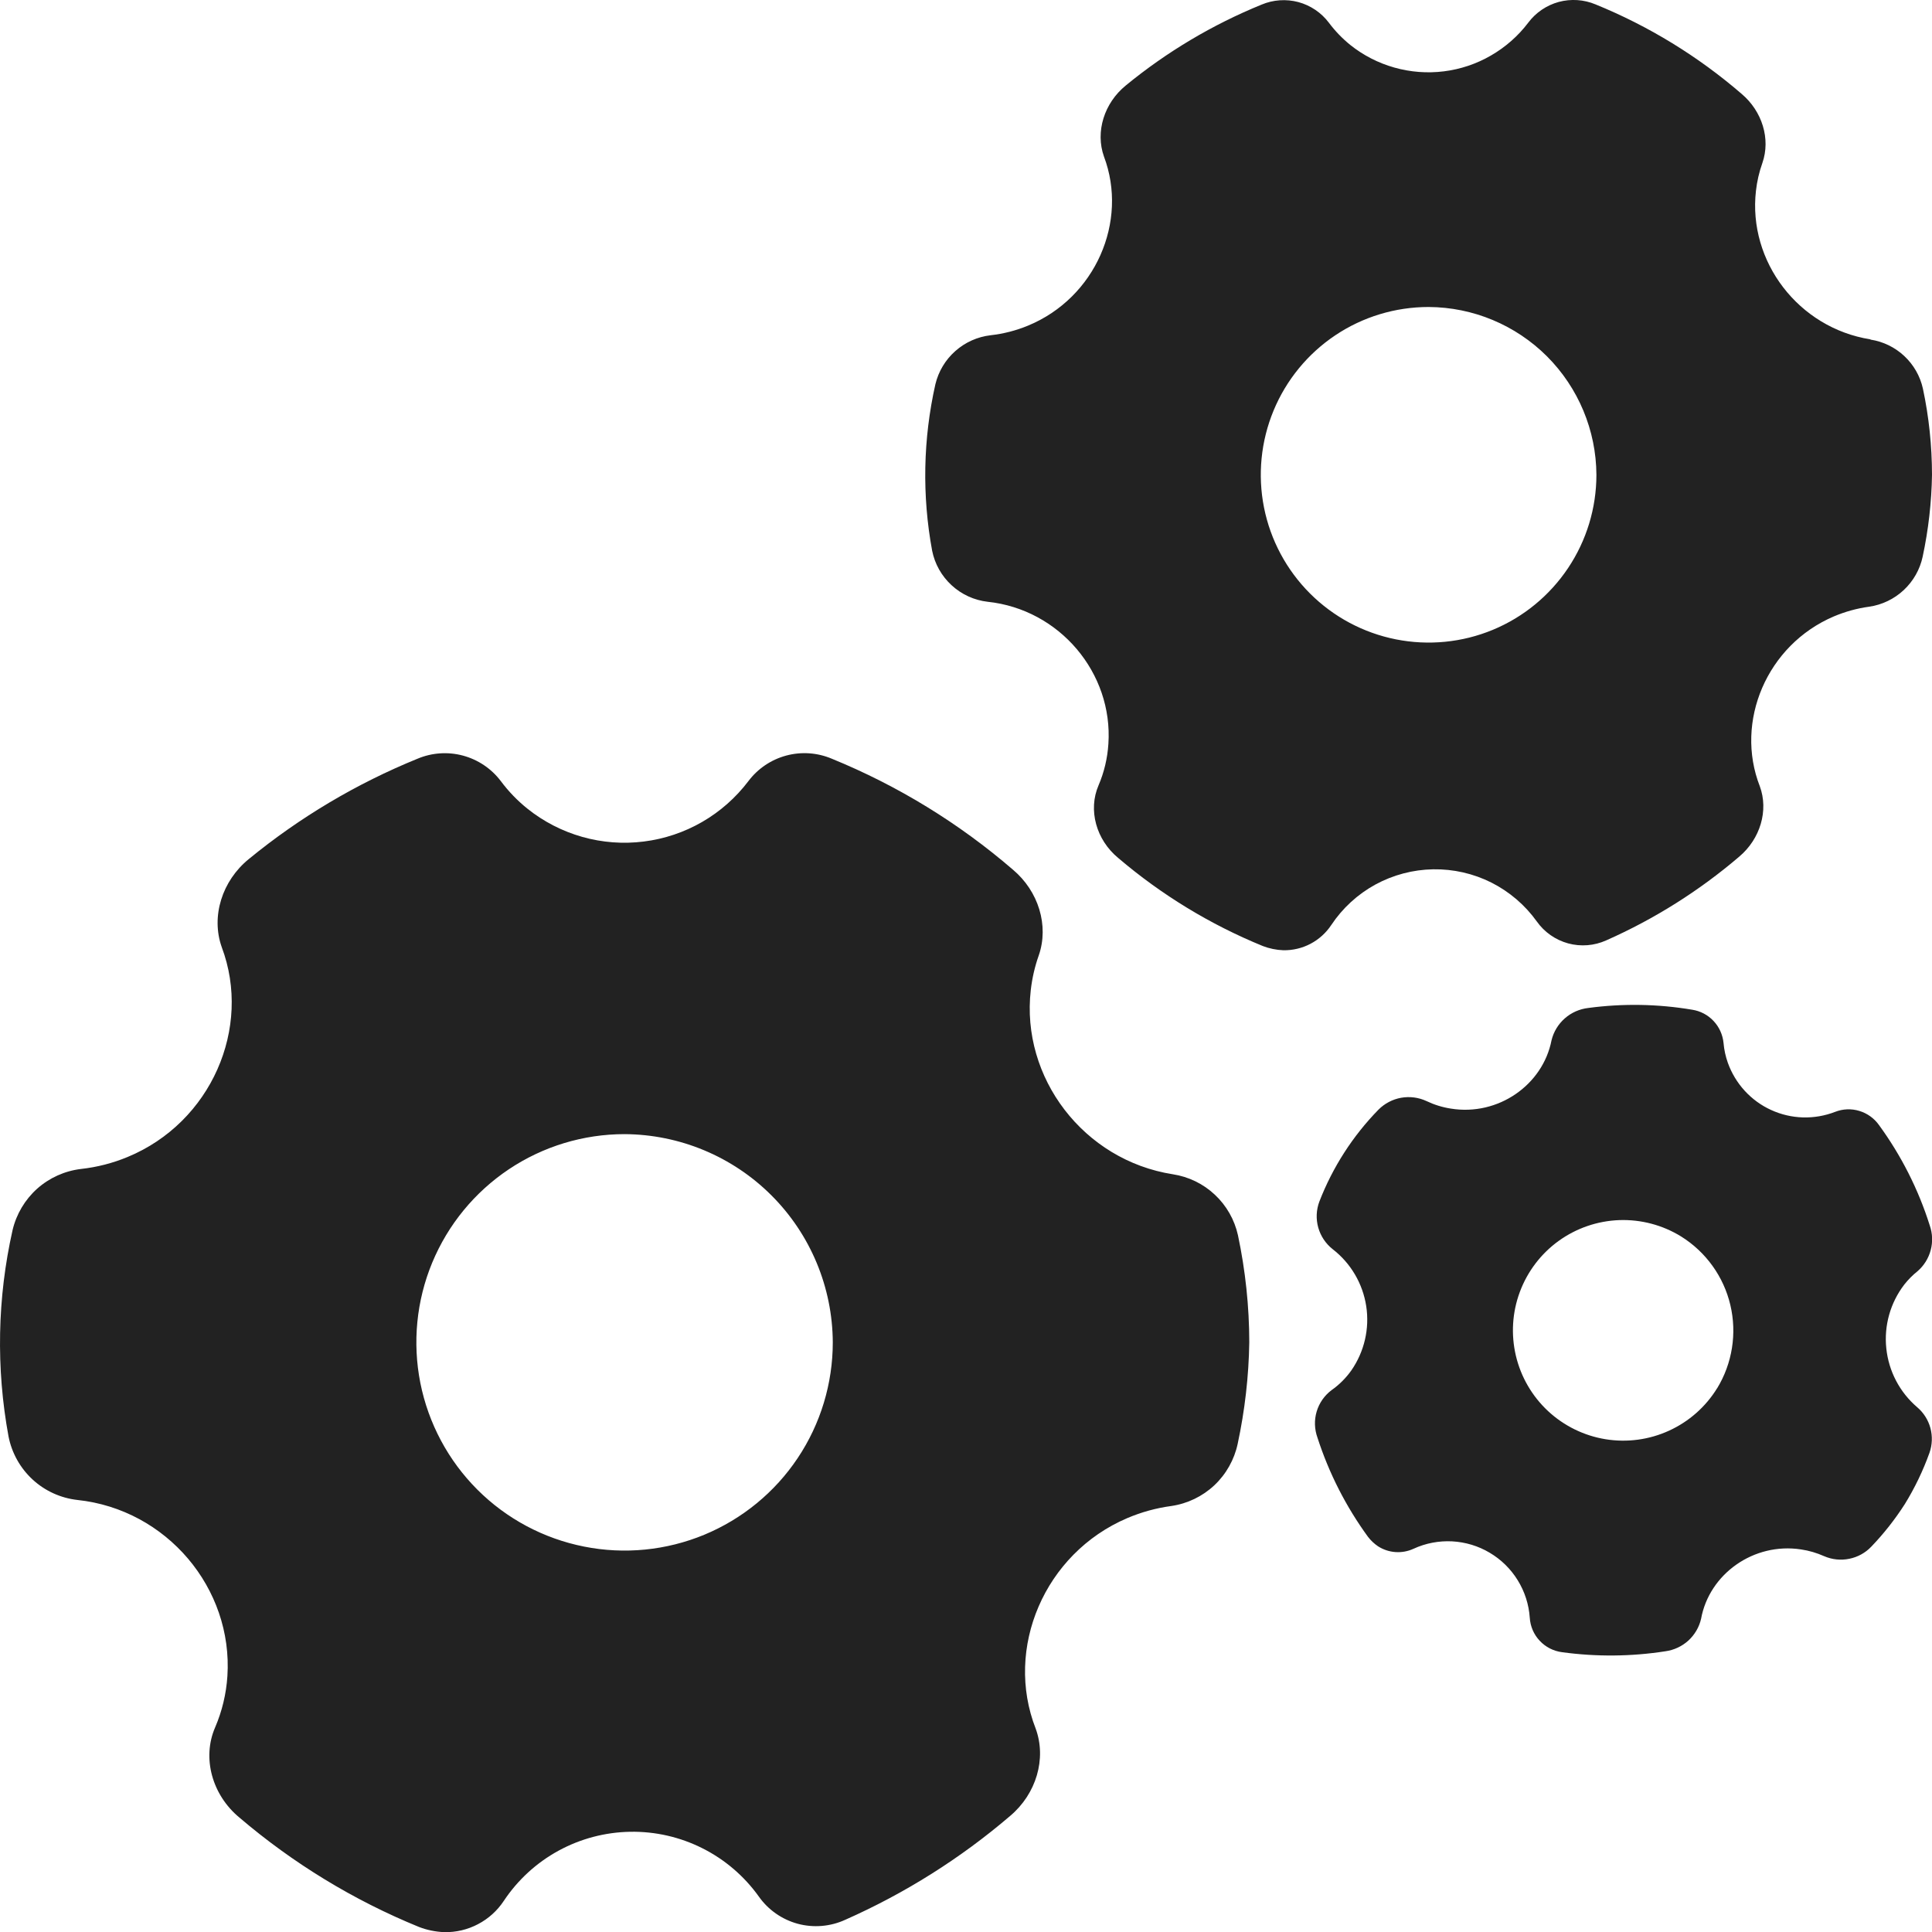 <?xml version="1.0" encoding="UTF-8"?> <svg xmlns="http://www.w3.org/2000/svg" width="40" height="40" viewBox="0 0 40 40" fill="none"><g clip-path="url(#clip0_10564_248)"><path d="M24.282 24.312C22.434 24.022 21.134 22.312 21.341 20.499C21.369 20.254 21.424 20.012 21.507 19.779C21.72 19.163 21.501 18.451 20.973 18.007C19.855 17.043 18.589 16.267 17.223 15.709C16.924 15.582 16.592 15.559 16.279 15.643C15.966 15.727 15.69 15.913 15.495 16.172C15.235 16.515 14.91 16.802 14.538 17.017C14.166 17.232 13.754 17.37 13.328 17.423C12.902 17.477 12.469 17.444 12.055 17.327C11.642 17.21 11.256 17.012 10.92 16.743C10.713 16.577 10.528 16.385 10.369 16.172C10.174 15.914 9.898 15.728 9.585 15.644C9.273 15.56 8.941 15.583 8.643 15.709C7.382 16.222 6.205 16.922 5.152 17.785C4.597 18.236 4.365 18.974 4.591 19.61C5.22 21.281 4.37 23.24 2.642 23.954C2.334 24.082 2.01 24.165 1.678 24.202C1.34 24.242 1.023 24.385 0.769 24.611C0.516 24.838 0.338 25.138 0.26 25.469C-0.056 26.873 -0.084 28.327 0.177 29.743C0.245 30.085 0.419 30.396 0.675 30.632C0.931 30.868 1.256 31.016 1.602 31.055C3.451 31.25 4.826 32.884 4.708 34.703C4.684 35.069 4.598 35.429 4.453 35.766C4.18 36.397 4.391 37.163 4.956 37.63C6.067 38.578 7.321 39.343 8.673 39.895C8.841 39.96 9.019 39.996 9.198 40.003C9.442 40.008 9.683 39.951 9.898 39.837C10.114 39.724 10.297 39.558 10.431 39.355C10.719 38.922 11.107 38.566 11.563 38.317C12.019 38.068 12.528 37.934 13.047 37.925C13.566 37.916 14.08 38.033 14.544 38.267C15.008 38.5 15.408 38.843 15.71 39.265C15.905 39.542 16.191 39.741 16.518 39.83C16.845 39.917 17.192 39.888 17.5 39.747C18.737 39.199 19.888 38.475 20.916 37.595C21.454 37.141 21.671 36.413 21.443 35.79C20.793 34.128 21.621 32.162 23.341 31.43C23.633 31.306 23.939 31.222 24.252 31.18C24.585 31.131 24.895 30.982 25.141 30.752C25.386 30.521 25.555 30.221 25.625 29.892C25.773 29.201 25.854 28.498 25.865 27.791C25.864 27.047 25.785 26.304 25.631 25.576C25.56 25.254 25.393 24.96 25.152 24.735C24.912 24.509 24.608 24.362 24.282 24.312ZM17.242 27.791C17.242 28.644 16.99 29.478 16.516 30.187C16.043 30.896 15.369 31.448 14.582 31.775C13.794 32.101 12.927 32.187 12.091 32.02C11.254 31.854 10.486 31.444 9.883 30.841C9.28 30.238 8.87 29.47 8.703 28.634C8.537 27.797 8.622 26.93 8.948 26.143C9.275 25.355 9.827 24.682 10.536 24.208C11.245 23.734 12.079 23.481 12.931 23.481C14.073 23.487 15.166 23.943 15.973 24.75C16.78 25.557 17.236 26.65 17.242 27.791Z" fill="#222222"></path><path d="M38.726 7.026C37.236 6.791 36.188 5.413 36.355 3.952C36.377 3.754 36.422 3.56 36.489 3.372C36.661 2.876 36.484 2.303 36.059 1.944C35.158 1.166 34.136 0.54 33.034 0.091C32.793 -0.01 32.525 -0.028 32.272 0.04C32.02 0.109 31.797 0.26 31.641 0.469C31.432 0.745 31.169 0.976 30.869 1.149C30.57 1.323 30.238 1.434 29.894 1.477C29.551 1.52 29.202 1.493 28.869 1.399C28.535 1.305 28.224 1.145 27.954 0.929C27.788 0.794 27.64 0.64 27.512 0.469C27.355 0.261 27.132 0.111 26.881 0.043C26.629 -0.024 26.361 -0.006 26.121 0.095C25.105 0.509 24.157 1.073 23.309 1.769C22.862 2.132 22.674 2.727 22.856 3.24C23.364 4.586 22.679 6.165 21.286 6.741C21.038 6.844 20.776 6.911 20.509 6.941C20.237 6.973 19.982 7.087 19.778 7.269C19.573 7.45 19.43 7.69 19.366 7.956C19.111 9.088 19.088 10.261 19.299 11.402C19.354 11.677 19.495 11.927 19.702 12.117C19.908 12.307 20.169 12.427 20.448 12.459C21.938 12.616 23.046 13.934 22.948 15.401C22.929 15.697 22.861 15.987 22.744 16.26C22.524 16.77 22.695 17.387 23.151 17.763C24.046 18.526 25.057 19.142 26.146 19.587C26.282 19.639 26.425 19.668 26.57 19.674C26.766 19.677 26.96 19.631 27.133 19.54C27.307 19.448 27.455 19.314 27.563 19.151C27.795 18.802 28.108 18.515 28.475 18.314C28.843 18.114 29.253 18.005 29.672 17.998C30.09 17.991 30.504 18.085 30.878 18.273C31.252 18.462 31.574 18.738 31.818 19.078C31.975 19.3 32.205 19.46 32.467 19.532C32.729 19.603 33.008 19.581 33.256 19.469C34.254 19.027 35.182 18.443 36.011 17.734C36.444 17.368 36.62 16.781 36.435 16.279C35.912 14.941 36.579 13.355 37.966 12.763C38.2 12.664 38.447 12.595 38.7 12.561C38.968 12.522 39.218 12.401 39.416 12.216C39.614 12.03 39.751 11.789 39.807 11.524C39.926 10.967 39.991 10.399 40 9.83C39.999 9.231 39.937 8.633 39.812 8.047C39.755 7.788 39.62 7.552 39.426 7.371C39.233 7.19 38.988 7.071 38.726 7.031V7.026ZM33.052 9.83C33.052 10.517 32.848 11.189 32.466 11.76C32.084 12.331 31.542 12.777 30.907 13.04C30.272 13.303 29.573 13.371 28.9 13.237C28.226 13.103 27.607 12.772 27.121 12.286C26.635 11.8 26.304 11.181 26.17 10.508C26.036 9.834 26.105 9.135 26.368 8.5C26.631 7.865 27.076 7.323 27.647 6.941C28.218 6.559 28.89 6.356 29.577 6.356C30.497 6.36 31.378 6.728 32.029 7.378C32.679 8.029 33.047 8.91 33.052 9.83Z" fill="#222222"></path><path d="M39.691 29.133C39.331 28.824 39.103 28.389 39.054 27.917C39.004 27.445 39.137 26.973 39.426 26.596C39.507 26.493 39.599 26.4 39.702 26.318C39.834 26.203 39.928 26.052 39.973 25.883C40.018 25.714 40.011 25.535 39.953 25.37C39.718 24.625 39.362 23.922 38.901 23.291C38.801 23.151 38.658 23.049 38.494 23C38.33 22.95 38.154 22.957 37.994 23.02C37.782 23.102 37.555 23.141 37.328 23.135C37.1 23.128 36.876 23.076 36.669 22.981C36.462 22.887 36.276 22.751 36.122 22.583C35.968 22.415 35.85 22.218 35.773 22.004C35.726 21.872 35.696 21.734 35.684 21.594C35.667 21.423 35.595 21.263 35.477 21.138C35.36 21.013 35.204 20.931 35.034 20.905C34.323 20.785 33.598 20.773 32.883 20.869C32.703 20.89 32.534 20.964 32.398 21.084C32.262 21.203 32.166 21.361 32.123 21.537C31.942 22.465 31.014 23.112 30.036 22.952C29.862 22.925 29.692 22.872 29.533 22.796C29.369 22.72 29.187 22.697 29.009 22.728C28.832 22.76 28.669 22.845 28.541 22.973C28.008 23.518 27.591 24.166 27.316 24.877C27.251 25.049 27.243 25.238 27.293 25.416C27.343 25.593 27.448 25.75 27.593 25.864C27.966 26.153 28.214 26.575 28.286 27.041C28.358 27.508 28.247 27.985 27.978 28.373C27.866 28.531 27.728 28.669 27.569 28.781C27.421 28.892 27.312 29.048 27.26 29.225C27.207 29.402 27.214 29.592 27.277 29.766C27.515 30.502 27.868 31.195 28.324 31.82C28.382 31.895 28.452 31.961 28.53 32.014C28.639 32.084 28.763 32.125 28.892 32.134C29.021 32.143 29.149 32.119 29.267 32.065C29.516 31.95 29.791 31.898 30.065 31.912C30.34 31.927 30.607 32.007 30.843 32.148C31.08 32.288 31.279 32.484 31.423 32.718C31.568 32.952 31.653 33.218 31.672 33.492C31.683 33.671 31.755 33.84 31.878 33.97C32 34.101 32.163 34.184 32.341 34.207C33.051 34.304 33.771 34.298 34.479 34.188C34.656 34.164 34.822 34.087 34.954 33.968C35.086 33.847 35.179 33.69 35.219 33.516C35.388 32.587 36.308 31.93 37.287 32.079C37.453 32.103 37.614 32.151 37.767 32.219C37.931 32.29 38.112 32.309 38.287 32.273C38.462 32.238 38.622 32.15 38.745 32.02C39.004 31.75 39.235 31.456 39.437 31.141C39.644 30.805 39.815 30.449 39.948 30.078C40.006 29.913 40.012 29.734 39.967 29.566C39.921 29.397 39.825 29.246 39.691 29.133ZM35.551 28.742C35.314 29.127 34.968 29.432 34.557 29.62C34.147 29.808 33.689 29.87 33.243 29.798C32.797 29.726 32.383 29.523 32.052 29.216C31.721 28.908 31.489 28.509 31.385 28.07C31.281 27.63 31.309 27.17 31.467 26.747C31.625 26.323 31.904 25.956 32.27 25.692C32.637 25.427 33.073 25.278 33.524 25.261C33.976 25.245 34.422 25.363 34.806 25.6C35.319 25.92 35.686 26.43 35.825 27.019C35.964 27.607 35.866 28.227 35.551 28.744V28.742Z" fill="#222222"></path></g><defs><clipPath id="clip0_10564_248"><rect width="40" height="40" fill="white"></rect></clipPath></defs></svg> 